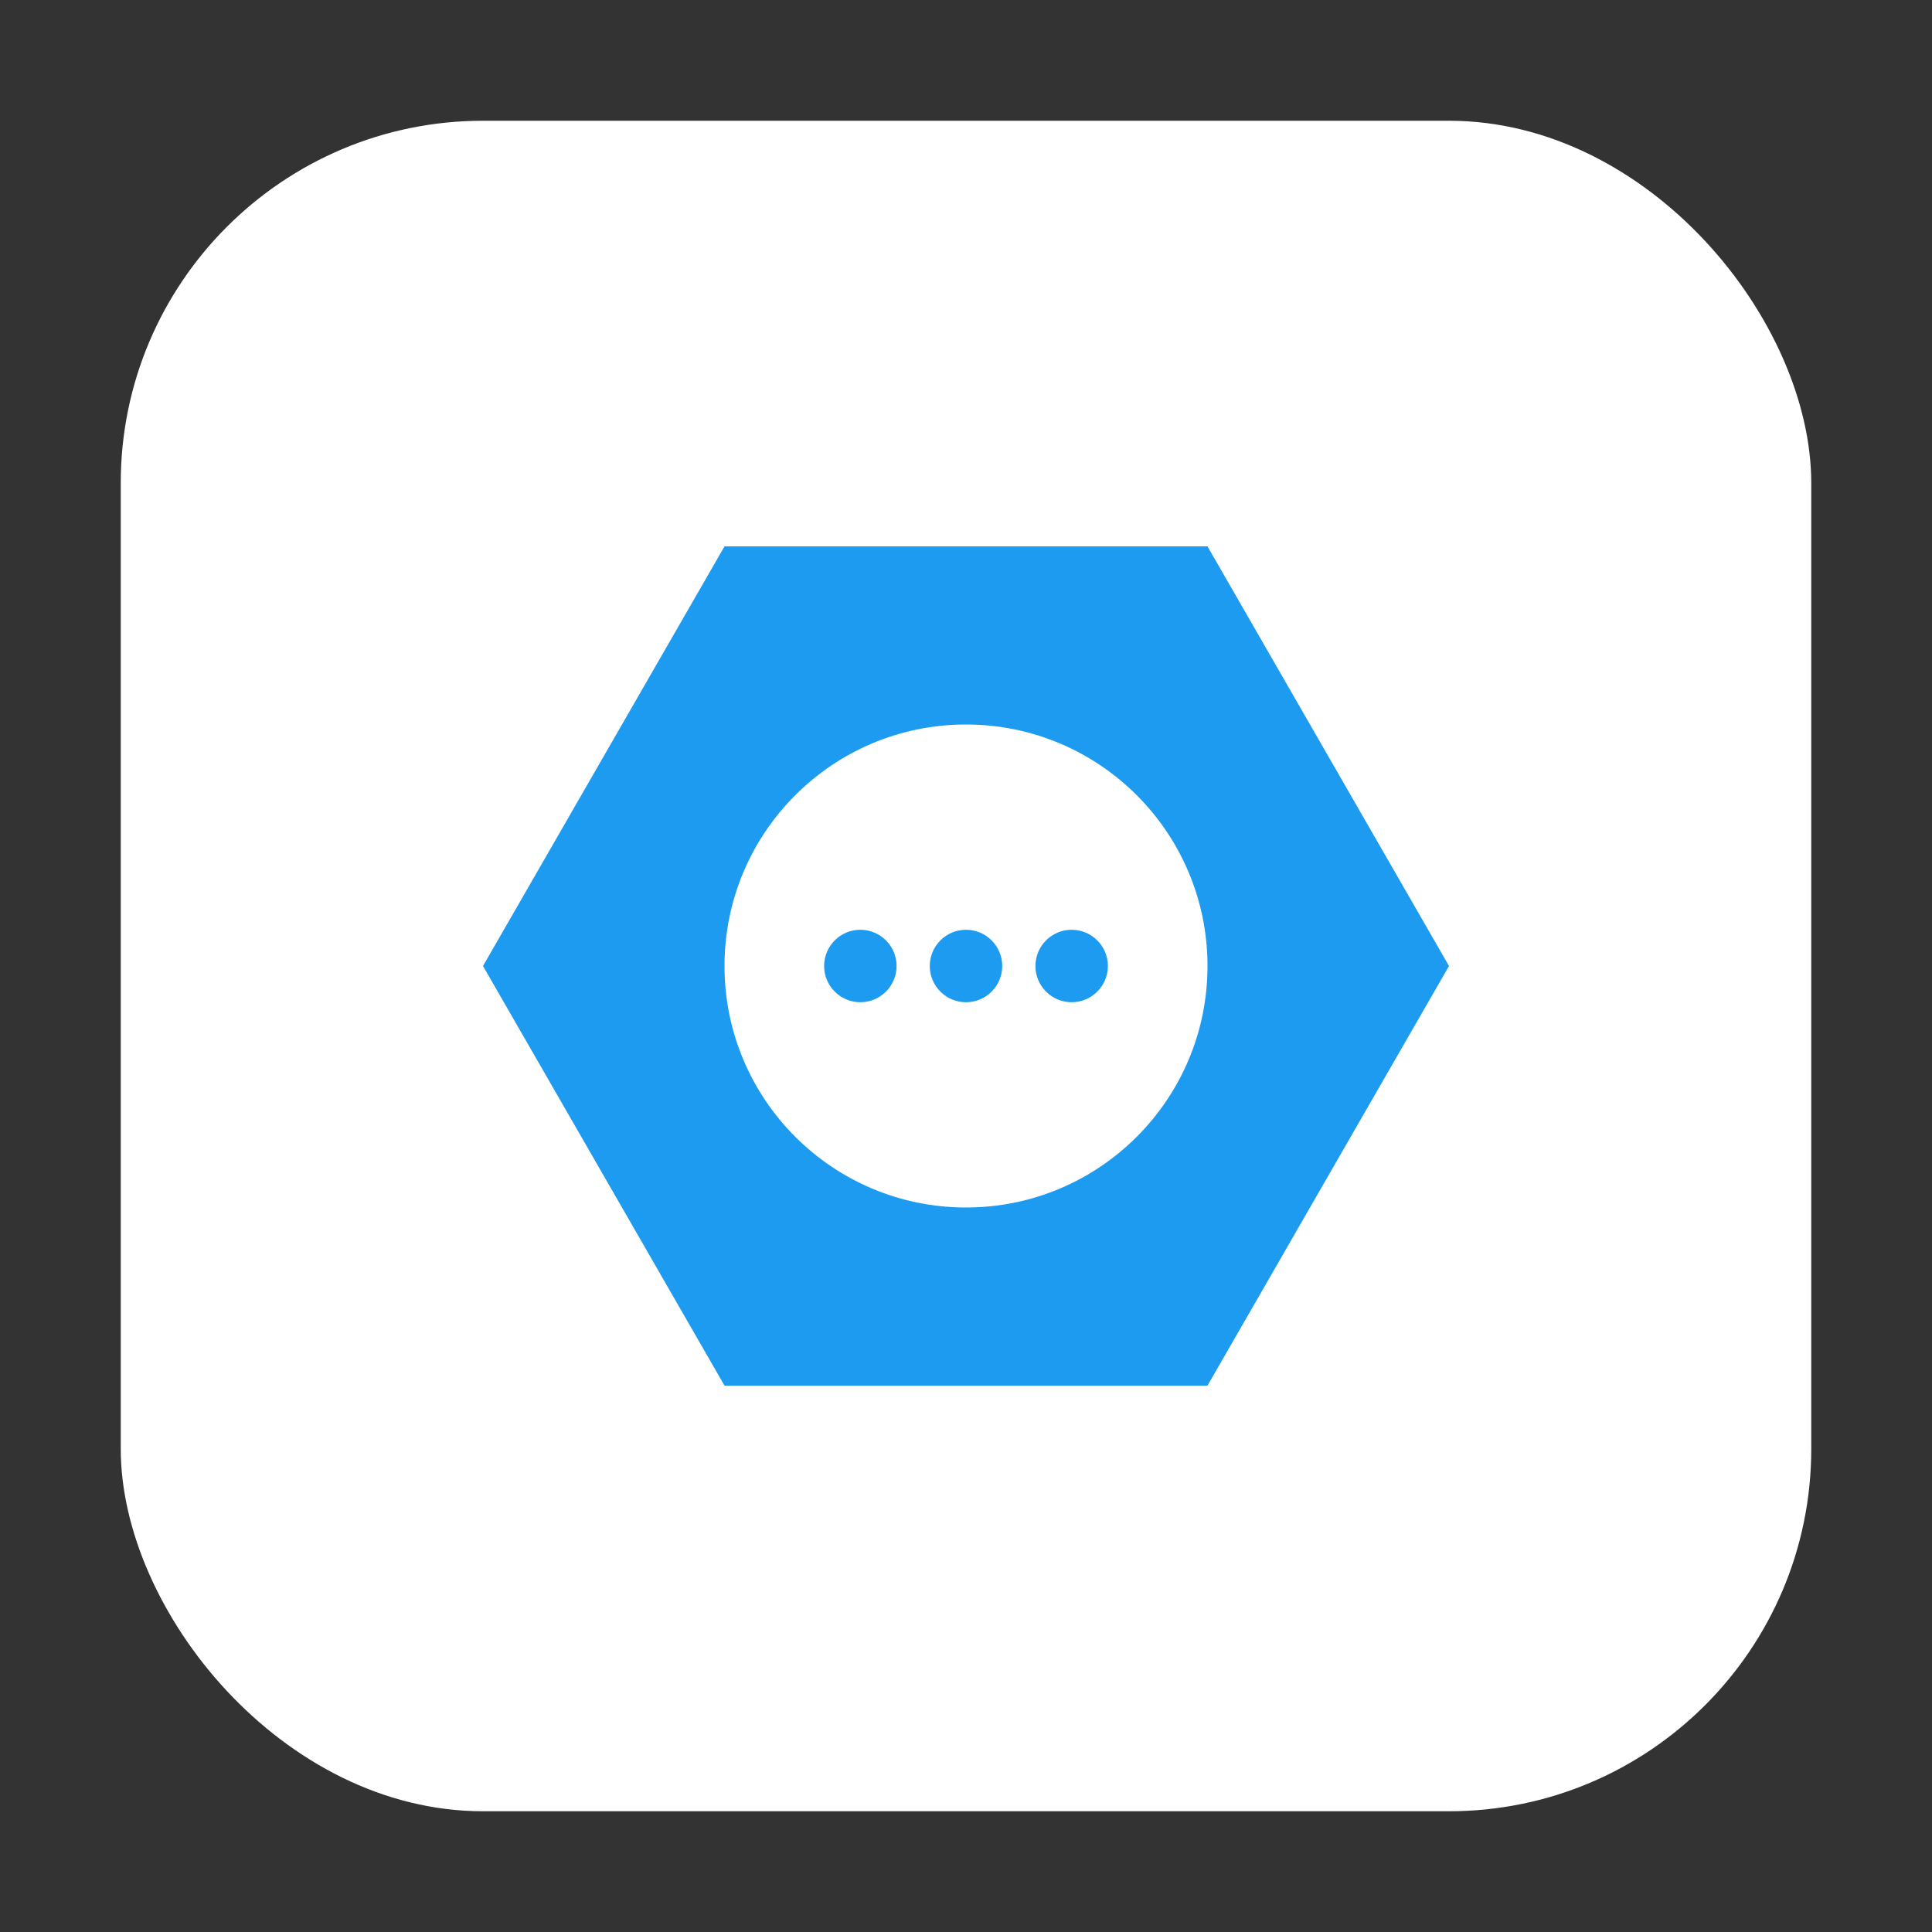 <svg xmlns="http://www.w3.org/2000/svg" viewBox="0 0 64 64" width="64" height="64">
  <rect x="0" y="0" width="64" height="64" fill="#333333" stroke="none"/>
  <defs>
    <style>
      :root { --twb-primary: #1d9bf0; }
      .bg { fill: #ffffff; }
      .fg { fill: #1d9bf0; }
      @media (prefers-color-scheme: dark) {
        .bg { fill: #0b1214; }
        .fg { fill: #ffffff; }
      }
    </style>
  </defs>

  <!-- Rounded square background -->
  <rect x="4" y="4" width="56" height="56" rx="12" class="bg"/>

  <!-- Iconic tool + box: hex nut (tool) with chat tail (communication), no letters -->
  <g class="fg">
    <!-- Hex nut -->
    <polygon points="16,32 24,45.9 40,45.9 48,32 40,18.1 24,18.1"/>
    <!-- Center hole -->
    <circle cx="32" cy="32" r="8" class="bg"/>
    <!-- Chat hint: subtle ellipsis inside the hole for communication -->
    <g>
      <circle cx="28.5" cy="32" r="1.2"/>
      <circle cx="32" cy="32" r="1.2"/>
      <circle cx="35.5" cy="32" r="1.2"/>
    </g>
  </g>
</svg>
